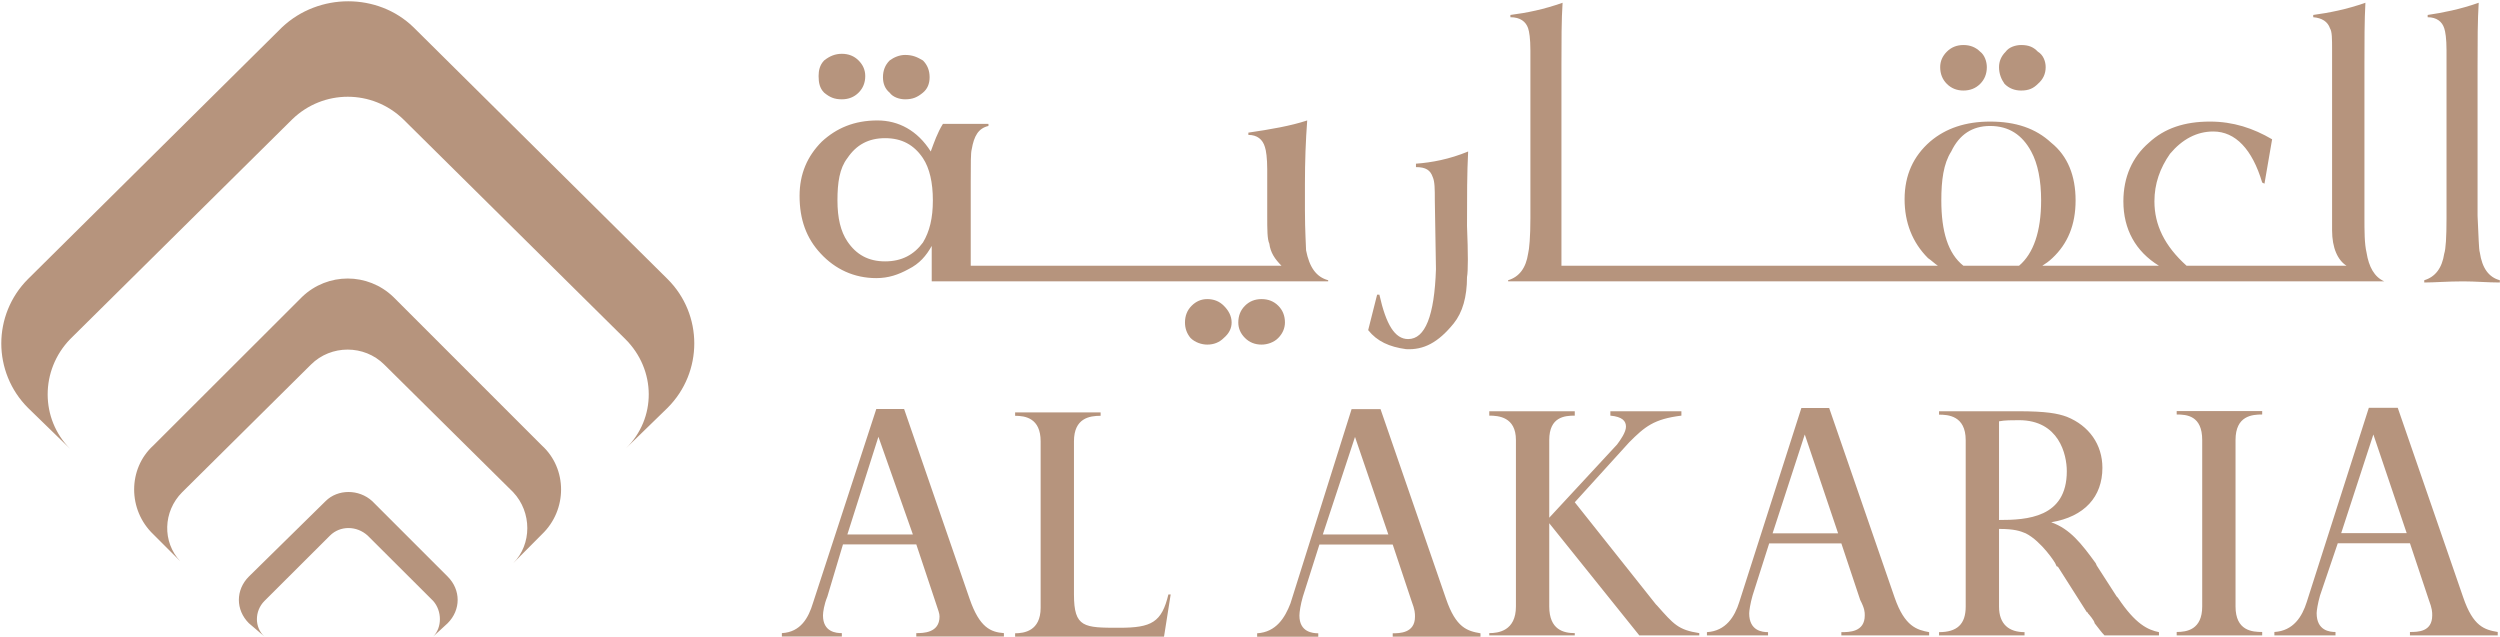<svg version="1.2" xmlns="http://www.w3.org/2000/svg" viewBox="0 0 1538 392" width="1538" height="392">
	<title>3e13eaa842e50f52c98f3b955f17a4de-2-pdf-svg</title>
	<defs>
		<clipPath clipPathUnits="userSpaceOnUse" id="cp1">
			<path d="m-473.4-403.83h13117.17v7373.8h-13117.17z"/>
		</clipPath>
	</defs>
	<style>
		.s0 { fill: #b6947d } 
	</style>
	<g id="Clip-Path: Page 1" clip-path="url(#cp1)">
		<g id="Page 1">
			<path id="Path 3" fill-rule="evenodd" class="s0" d="m517.9 391.6h-36.9v-2.1c11.6-0.6 16.4-9.5 19.1-18.4l39-119.5h17.1l40.3 116.8c6.1 17.7 13 20.5 21.1 21.1v2.1h-53.9v-2.1c4.1 0 14.3 0 14.3-10.2 0-2.1-0.7-3.4-2.7-9.6l-11.6-34.8h-45.1l-9.6 32.1c-2 4.8-2.7 9.6-2.7 11.6 0 10.3 8.2 10.9 11.6 10.9zm3.4-62.8h40.3l-21.2-60.1zm118.9 45.1v-102.4c0-14.3-9.5-15.7-15.7-15.7v-2.1h52.6v2.1c-6.8 0-16.4 1.4-16.4 15.7v94.2c0 20.5 6.2 20.5 28 20.5 19.8 0 26-3.4 30.1-20.5h1.4l-4.1 26h-91.6v-2.1c5.5 0 15.7-1.4 15.7-15.7zm153.7-2.7l37.6-119.5h17.8l40.3 116.7c6.1 17.8 13 19.8 21.2 21.2v2.1h-54v-2.1c4.1 0 13.7 0 13.7-10.2 0-2.1 0-4.1-2.1-9.6l-11.6-34.8h-45.1l-10.2 32.1c-1.4 4.8-2.1 9.5-2.1 11.6 0 10.2 8.2 10.9 11.6 10.9v2.1h-37.6v-2.1c11.7-0.7 17.1-9.6 20.5-18.4zm19.9-42.4h40.3l-20.5-60zm155 62.1h-52.6v-1.4c5.5 0 16.4-1.3 16.4-16.4v-102.4c0-14.3-10.9-15-16.4-15v-2.7h52.6v2.7c-6.1 0-15.7 0.7-15.7 15v47.8l41.7-45c2.1-2.8 5.5-7.6 5.5-11 0-3.4-2.1-6.1-9.6-6.8v-2.7h43.7v2.7c-17 2.1-22.5 6.8-32.1 16.4l-33.5 36.9 49.9 62.8c0 0 0 0 0.7 0.7 10.3 11.6 13 15 26 17v1.4h-36.9l-55.4-69v51.2c0 14.4 8.9 16.4 15.7 16.4zm178.4-12.3c0-2 0-4.1-2.8-9.5l-11.6-34.8h-44.4l-10.2 32c-1.4 4.8-2.1 9.6-2.1 11 0 10.9 8.2 11.6 11.6 11.6v2h-37.6v-2c11.7-0.7 17.1-9.6 19.9-18.5l38.2-119.4h17.1l40.3 116.7c6.2 17.8 13.7 19.8 21.2 21.2v2h-54v-2c4.8 0 14.4 0 14.4-10.3zm-16.4-50.5l-20.5-60.8-19.8 60.8zm99-2.7v47.8c0 10.9 6.2 15.7 15.7 15.7v2h-52.6v-2c11 0 16.4-4.8 16.4-15.7v-102.4c0-15.1-10.9-15.7-16.4-15.7v-2.1h48.5c17.8 0 24.6 1.4 30.1 3.4 13.7 5.5 21.9 17.1 21.9 31.4 0 17.8-11 30.1-31.5 33.5 11.6 4.1 18.5 13 27.4 25.2l0.6 1.4 12.3 19.1 0.7 0.7c10.9 16.4 18.5 19.8 25.3 21.2v2h-33.5c-2-2-3.4-4.1-6.1-7.5 0-1.4-3.4-5.4-4.1-6.1 0 0 0-0.7-0.7-0.7l-17.8-28c-0.7 0-0.7 0-1.3-1.4 0-0.7-8.9-14.3-18.5-19.1-3.4-1.4-6.8-2.7-16.4-2.7zm0-5.5c17.1 0 41.7-1.3 41.7-30 0-10.3-4.8-31.4-29.4-31.4-4.1 0-8.9 0-12.3 0.7zm145.5-49.2v102.4c0 15 10.3 15.7 16.4 15.7v2.1h-52.6v-2.1c6.2 0 15.7-1.4 15.7-15.7v-102.4c0-15-9.5-15.7-15.7-15.7v-2.1h52.6v2.1c-6.1 0-16.4 0.7-16.4 15.7zm99.8-19.8l40.3 116.7c6.1 17.8 13 19.8 21.2 21.2v2.1h-54v-2.1c4.8 0 13.7 0 13.7-10.2 0-2.1 0-4.1-2.1-9.6l-11.6-34.8h-44.4l-10.9 32.1c-1.4 4.8-2.1 9.5-2.1 10.9 0 10.9 8.2 11.6 11.6 11.6v2.1h-37.6v-2.1c11.7-0.7 17.1-9.5 19.9-18.4l38.2-119.5zm5.5 77.1l-20.5-60.7-19.8 60.7zm-1463.4-77.1c-10.9-10.9-16.4-25.3-16.4-39.6 0-14.3 5.5-28.7 16.4-39.6l156.4-155c22.6-21.2 58.8-21.2 80.7 0l156.4 155c21.9 21.8 21.9 57.3 0 79.2l-25.6 24.9c18.8-18.4 18.7-48.2-0.4-67.2l-136.6-135.2c-19.1-18.5-49.2-18.5-68.3 0l-136.6 135.2c-18.5 19.1-18.5 49.1 0 67.6zm367.8 24.9q-0.1 0.2-0.3 0.3zm-69.3 70.7c11.6-11.6 11.6-31.4 0-43.7l-79.3-78.5c-12.3-12.3-32.8-12.3-45.1 0l-79.2 78.5c-11.9 11.9-12.3 30.7-1.2 42.5l-16.6-16.6c-15.7-15-15.7-40.3 0-54.6l91.6-91.5c15.7-15 40.3-15 56 0l91.5 91.5c15.7 14.3 15.7 39.6 0 54.6zm-204.8-1.2l1.2 1.2q-0.6-0.6-1.2-1.2zm155.6 46.3c5.5-5.5 5.5-15.7 0-21.9l-40.3-40.2c-6.8-6.2-17-6.2-23.2 0l-40.3 40.2c-6.2 6.2-6.2 16.4 0 21.9l-9.6-8.2c-8.2-8.2-8.2-20.5 0-28.7l47.2-46.4c7.5-7.5 20.5-7.5 28.7 0l46.4 46.4c8.2 8.2 8.2 20.5 0 28.7zm240.5-334.6c-2.7-2.7-3.4-6.1-3.4-10.2 0-3.4 0.7-6.8 3.4-9.6 3.4-2.7 6.8-4.1 10.9-4.1q6.2 0 10.3 4.1 4.1 4.1 4.1 9.6 0 6.1-4.1 10.2-4.1 4.1-10.3 4.1c-4.7 0-7.5-1.3-10.9-4.1z"/>
			<path id="Path 4" fill-rule="evenodd" class="s0" d="m504.9 156c-8.9-9.5-13-21.1-13-35.5 0-13.6 4.8-24.5 13.7-33.4 8.9-8.2 19.8-13 34.2-13 12.9 0 24.6 6.1 32.8 19.1 2-5.4 4.1-11.6 7.5-17h28v1.3c-6.2 1.4-8.9 6.2-10.3 14.4-0.6 2-0.6 8.8-0.6 19.8v51.8h191.2c-4.1-4.1-6.8-8.1-7.5-13.6-1.3-2.7-1.3-8.9-1.3-17.1v-28.7c0-6.8-0.7-11.6-1.4-13.6-1.4-4.8-4.8-7.5-10.2-7.5v-1.4c13.6-2 25.9-4.1 36.2-7.5q-1.4 18.4-1.4 38.9v16.4c0 13 0.7 21.9 0.7 24.6 2 10.2 6.1 16.4 13.6 18.4v0.7h-243.9v-21.8c-3.4 6.1-7.5 10.9-14.3 14.3-6.2 3.4-12.3 5.5-19.8 5.5-13.7 0-25.3-5.5-34.2-15.1zm10.3-32.7c0 10.9 2 19.1 6.1 25.2 5.5 8.2 13 12.3 23.2 12.3 10.3 0 17.8-4.1 23.3-11.6 4.1-6.8 6.1-15 6.1-25.9 0-11-2-19.8-6.1-26-5.5-8.2-13-12.3-23.3-12.3-10.2 0-17.7 4.1-23.2 12.3-4.8 6.2-6.1 15-6.1 26zm32.1-66.3q-4.1-3.4-4.1-9.5 0-6.2 4.1-10.3c2.7-2 6.1-3.4 9.5-3.4 4.8 0 7.6 1.4 11 3.4q4.1 4.1 4.1 10.3 0 6.1-4.1 9.5c-3.4 2.8-6.2 4.1-11 4.1-3.4 0-7.5-1.3-9.5-4.1zm218.6 150.9q-4.1-4.1-4.1-9.5 0-6.2 4.1-10.3 4.1-4.1 10.2-4.1 6.2 0 10.3 4.1 4.1 4.1 4.1 10.3c0 3.4-1.4 6.8-4.1 9.5-2.7 2.8-6.8 4.1-10.3 4.1q-6.1 0-10.2-4.1zm-23.2 4.1c-3.4 0-7.5-1.3-10.3-4.1q-3.4-4.1-3.4-9.5 0-6.2 4.1-10.3 4.1-4.1 9.6-4.1 6.1 0 10.2 4.1c2.8 2.8 4.8 6.2 4.8 10.3q0 5.4-4.8 9.5-4.1 4.1-10.2 4.1zm122.3 2.8c-10.3-1.4-17.8-4.8-23.3-11.7l5.5-21.8h1.4c4.1 18.4 9.5 27.3 17.7 27.3q15.7 0 17.1-43l-0.7-42.3c0-6.9 0-11.6-1.3-14.4-1.4-4.1-4.1-6.1-10.3-6.1v-2.1c9.6-0.7 20.5-2.7 32.1-7.5-0.7 13-0.7 28-0.7 45.8 0.7 17 0.7 28 0 31.4q0 18.4-8.2 28.6c-9.5 11.7-18.4 16.4-29.3 15.8zm76.5-80.6v-103.1c0-7.5-0.7-11.6-1.4-13.7-1.4-4.1-4.8-6.8-10.9-6.8v-1.4c10.2-1.3 20.5-3.4 32.1-7.5-0.7 10.3-0.7 23.9-0.7 38.3v123.5h231.6c-2-1.3-4.1-3.4-6.1-4.7-9.6-9.6-14.4-21.9-14.4-36.2 0-15 5.5-26.6 15.7-35.5q14.4-12.3 36.9-12.3c15.7 0 28 4.1 37.6 13 10.2 8.2 15 20.4 15 35.5 0 15-4.8 26.6-14.3 35.5-2.1 2-4.1 3.4-6.2 4.7h71.8c-14.4-8.8-21.9-22.5-21.9-39.6 0-15 5.5-27.3 15.7-36.1 9.6-8.9 21.9-13 37.6-13 14.3 0 26.6 4.1 38.2 10.9l-4.7 27.3-1.4-0.7c-6.1-20.4-16.4-31.4-30.1-31.4-10.2 0-19.1 4.8-26.6 13.7-6.2 8.9-9.6 18.4-9.6 29.3 0 14.4 6.2 27.4 19.8 39.6h98.4c-5.4-3.4-8.9-10.9-8.9-21.8v-110.6c0-7.5 0-11.6-1.3-13.7q-2.1-6.1-10.3-6.8v-1.4c9.6-1.3 20.5-3.4 32.1-7.5-0.6 11-0.6 23.9-0.6 38.3v92.8c0 9.6 0 17.1 1.3 22.6 1.4 8.8 4.8 15 10.9 17.7h-539v-0.7q10.3-3.1 12.3-16.4c0.7-2.7 1.4-10.2 1.4-21.8zm252.8-10.9c0 19.1 4.1 32.7 13.6 40.2h34.2c8.9-7.5 13.6-21.1 13.6-40.2 0-12.3-2-22.6-6.1-30.1-5.5-10.2-13.7-15.7-25.3-15.7q-16.4 0-23.9 15.7c-4.8 7.5-6.1 17.8-6.1 30.1zm3.4-71.7q-4.1-4.1-4.1-10.3 0-5.4 4.1-9.5 4.1-4.1 10.2-4.1 6.2 0 10.3 4.1c2.7 2 4.1 6.1 4.1 9.5q0 6.2-4.1 10.3-4.1 4.1-10.3 4.1-6.1 0-10.2-4.1zm35.5 0c-2-2.8-3.4-6.2-3.4-10.3q0-5.4 4.1-9.5c2-2.8 6.1-4.1 9.5-4.1 4.8 0 7.6 1.3 10.3 4.1 3.4 2 4.8 6.1 4.8 9.5q0 6.2-4.8 10.3c-2.7 2.7-5.5 4.1-10.3 4.1q-6.1 0-10.2-4.1zm271.9 82.6v-103.1c0-7.5-0.7-11.6-1.4-13.7-1.3-4.1-4.7-6.8-10.2-6.8v-1.4c8.9-1.3 19.8-3.4 31.4-7.5-0.7 11-0.7 23.9-0.7 38.3v92.8c0.7 13 0.7 20.5 1.4 22.6q2.1 14.3 12.3 17v1.4c-7.5 0-15-0.7-22.5-0.7-9.6 0-17.8 0.7-24 0.7v-1.4q10.3-3.1 12.3-16.4 1.4-4.1 1.4-21.8z"/>
		</g>
	</g>
</svg>